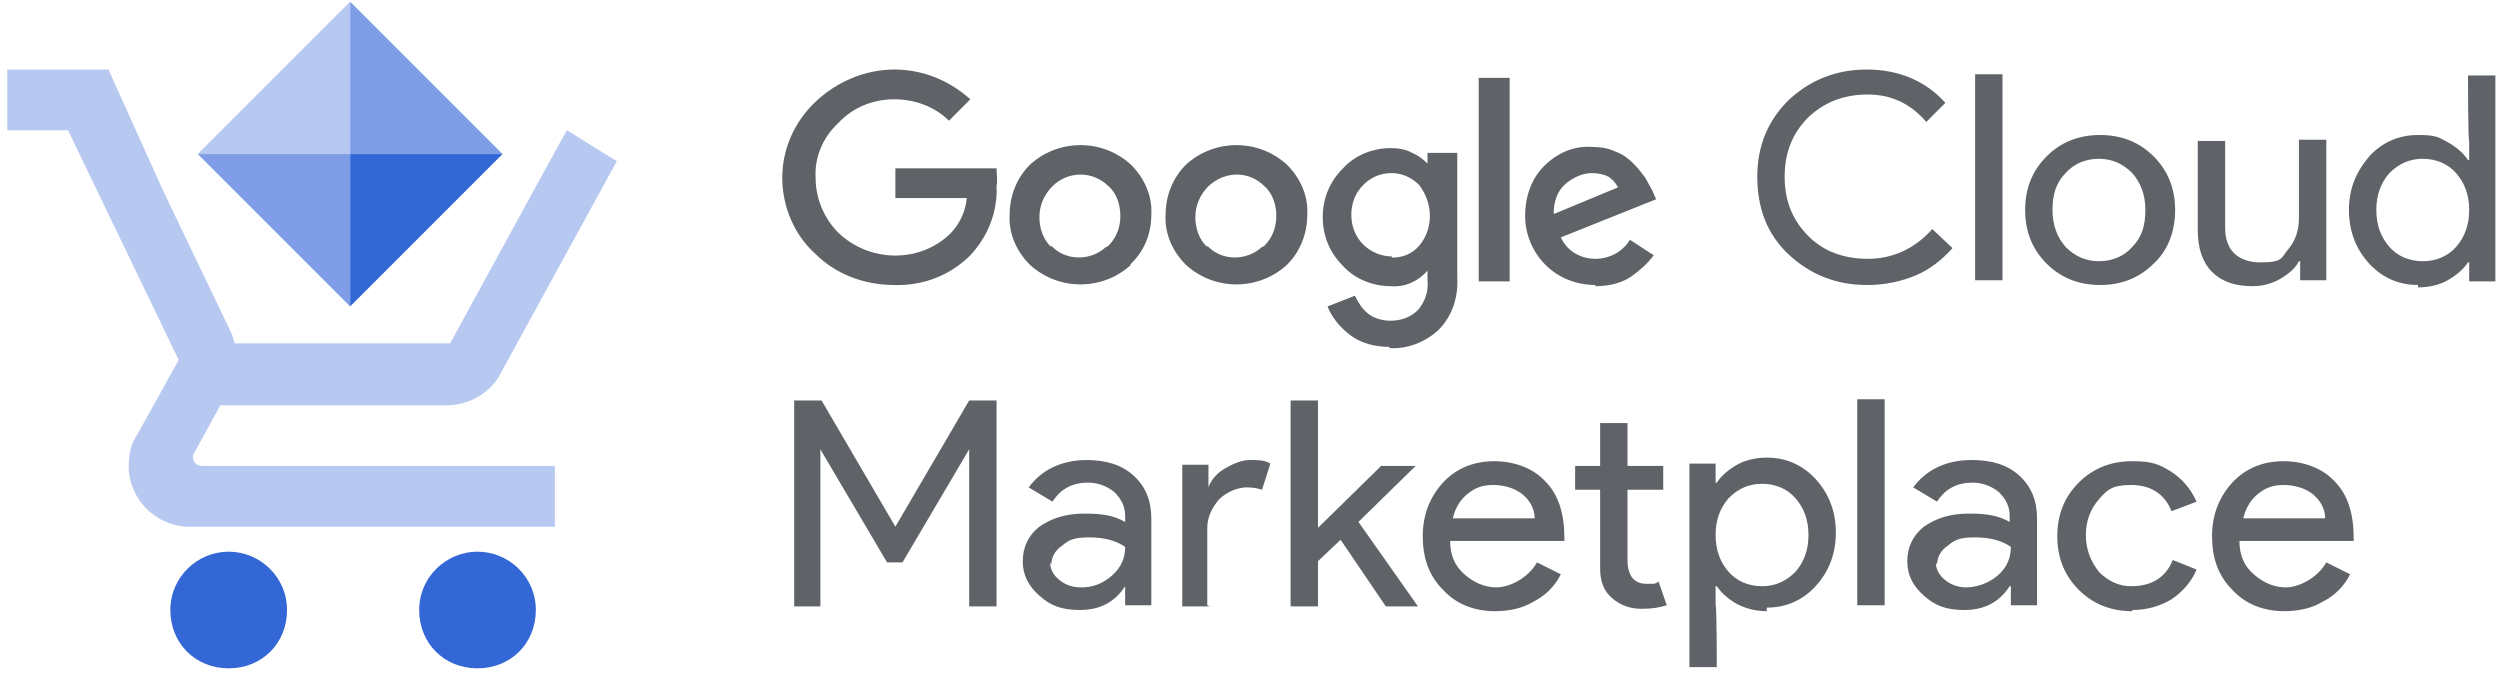 <?xml version="1.0" encoding="UTF-8"?> <svg xmlns="http://www.w3.org/2000/svg" width="210" height="57" viewBox="0 0 210 57" fill="none"><g id="Layer_1"><path id="Vector" d="M156.811 23.94C154.211 23.94 152.011 23.04 150.211 21.34C148.411 19.64 147.611 17.44 147.611 14.84C147.611 12.24 148.511 10.14 150.211 8.44C152.011 6.74 154.211 5.84 156.811 5.84C159.411 5.84 161.711 6.74 163.411 8.64L161.811 10.24C160.511 8.74 158.911 7.94 156.911 7.94C154.911 7.94 153.311 8.54 151.911 9.84C150.611 11.14 149.911 12.74 149.911 14.84C149.911 16.94 150.611 18.54 151.911 19.84C153.211 21.14 154.911 21.74 156.911 21.74C158.911 21.74 160.811 20.94 162.311 19.24L164.011 20.84C163.111 21.84 162.111 22.64 160.911 23.14C159.711 23.64 158.311 23.94 156.911 23.94H156.811ZM168.211 6.24V23.54H165.911V6.24H168.211ZM170.111 17.64C170.111 15.84 170.711 14.34 171.911 13.14C173.111 11.94 174.611 11.34 176.411 11.34C178.211 11.34 179.711 11.94 180.911 13.14C182.111 14.34 182.711 15.84 182.711 17.64C182.711 19.44 182.111 21.04 180.911 22.14C179.711 23.34 178.211 23.94 176.411 23.94C174.611 23.94 173.111 23.34 171.911 22.14C170.711 20.94 170.111 19.44 170.111 17.64ZM172.411 17.64C172.411 18.94 172.811 19.94 173.511 20.74C174.311 21.54 175.211 21.94 176.311 21.94C177.411 21.94 178.411 21.54 179.111 20.74C179.911 19.94 180.211 18.94 180.211 17.64C180.211 16.34 179.811 15.34 179.111 14.54C178.311 13.74 177.411 13.34 176.311 13.34C175.211 13.34 174.211 13.74 173.511 14.54C172.711 15.34 172.411 16.34 172.411 17.64ZM195.411 23.54H193.211V21.94H193.111C192.811 22.54 192.211 23.04 191.511 23.44C190.811 23.84 190.011 24.04 189.211 24.04C187.711 24.04 186.611 23.64 185.811 22.84C185.011 22.04 184.611 20.84 184.611 19.34V11.84H186.911V19.14C186.911 21.04 188.011 22.04 189.911 22.04C191.811 22.04 191.611 21.64 192.211 20.94C192.811 20.24 193.111 19.34 193.111 18.34V11.74H195.411V23.64V23.54ZM203.111 23.94C201.511 23.94 200.111 23.34 199.011 22.14C197.911 20.94 197.311 19.44 197.311 17.64C197.311 15.84 197.911 14.44 199.011 13.14C200.111 11.94 201.511 11.34 203.111 11.34C204.711 11.34 204.811 11.54 205.611 11.94C206.311 12.34 206.911 12.84 207.311 13.44H207.411V11.84C207.311 11.84 207.311 6.34 207.311 6.34H209.611V23.64H207.411V22.04H207.311C206.911 22.64 206.311 23.14 205.611 23.54C204.911 23.94 204.011 24.14 203.111 24.14V23.94ZM203.511 21.94C204.611 21.94 205.611 21.54 206.311 20.74C207.011 19.94 207.411 18.94 207.411 17.64C207.411 16.34 207.011 15.34 206.311 14.54C205.611 13.74 204.611 13.34 203.511 13.34C202.411 13.34 201.511 13.74 200.711 14.54C200.011 15.34 199.611 16.34 199.611 17.64C199.611 18.94 200.011 19.94 200.711 20.74C201.411 21.54 202.411 21.94 203.511 21.94ZM69.011 50.94H66.711V33.64H69.011L75.211 44.24L81.411 33.64H83.711V50.94H81.411V37.74L75.811 47.24H74.511L68.911 37.74V50.94H69.011ZM91.211 38.64C92.911 38.64 94.211 39.04 95.211 39.94C96.211 40.84 96.711 42.04 96.711 43.54V50.84H94.511V49.24C93.611 50.64 92.311 51.24 90.711 51.24C89.111 51.24 88.211 50.84 87.311 50.04C86.411 49.24 85.911 48.34 85.911 47.14C85.911 45.94 86.411 44.94 87.311 44.24C88.311 43.54 89.511 43.14 91.111 43.14C92.711 43.14 93.611 43.34 94.511 43.84V43.34C94.511 42.54 94.211 41.94 93.611 41.34C93.011 40.84 92.211 40.54 91.411 40.54C90.111 40.54 89.111 41.04 88.411 42.14L86.411 40.94C87.511 39.44 89.211 38.64 91.311 38.64H91.211ZM88.211 47.24C88.211 47.84 88.511 48.34 89.011 48.74C89.511 49.14 90.111 49.34 90.811 49.34C91.811 49.34 92.611 49.04 93.411 48.34C94.211 47.64 94.511 46.84 94.511 45.94C93.811 45.44 92.811 45.14 91.511 45.14C90.211 45.14 89.811 45.34 89.211 45.84C88.611 46.24 88.311 46.84 88.311 47.44L88.211 47.24ZM101.611 50.94H99.311V39.04H101.511V40.94C101.711 40.34 102.211 39.74 102.911 39.34C103.611 38.94 104.311 38.64 105.011 38.64C105.711 38.64 106.211 38.64 106.711 38.94L106.011 41.14C105.711 41.04 105.311 40.94 104.711 40.94C104.111 40.94 103.111 41.24 102.411 41.94C101.811 42.64 101.411 43.44 101.411 44.34V50.84L101.611 50.94ZM119.211 50.94H116.411L112.611 45.34L110.711 47.14V50.94H108.411V33.64H110.711V44.34L116.011 39.14H118.911L114.111 43.84L119.111 50.94H119.211ZM125.611 51.34C123.811 51.34 122.311 50.74 121.211 49.54C120.011 48.34 119.511 46.84 119.511 45.04C119.511 43.24 120.111 41.74 121.211 40.54C122.311 39.34 123.811 38.74 125.511 38.74C127.211 38.74 128.811 39.34 129.811 40.44C130.911 41.54 131.411 43.14 131.411 45.24V45.44H121.811C121.811 46.64 122.211 47.54 123.011 48.24C123.811 48.94 124.711 49.34 125.711 49.34C126.711 49.34 128.311 48.64 129.111 47.24L131.111 48.24C130.611 49.24 129.811 50.04 128.811 50.54C127.811 51.14 126.711 51.34 125.511 51.34H125.611ZM121.911 43.54H128.911C128.911 42.74 128.511 42.04 127.911 41.54C127.311 41.04 126.411 40.74 125.411 40.74C124.411 40.74 123.811 41.04 123.211 41.54C122.611 42.04 122.211 42.74 122.011 43.64L121.911 43.54ZM137.911 51.14C136.911 51.14 136.111 50.84 135.411 50.24C134.711 49.64 134.411 48.84 134.411 47.74V41.14H132.311V39.14H134.411V35.54H136.711V39.14H139.711V41.14H136.711V47.04C136.711 47.84 136.911 48.34 137.211 48.64C137.511 48.94 137.911 49.04 138.311 49.04H138.811C138.911 49.04 139.111 49.04 139.311 48.84L140.011 50.84C139.411 51.04 138.711 51.14 137.911 51.14ZM148.411 51.34C147.511 51.34 146.711 51.14 145.911 50.74C145.211 50.34 144.611 49.84 144.211 49.24H144.111V50.84C144.211 50.84 144.211 56.04 144.211 56.04H141.911V38.94H144.111V40.54H144.211C144.611 39.94 145.211 39.44 145.911 39.04C146.611 38.64 147.511 38.44 148.411 38.44C150.011 38.44 151.411 39.04 152.511 40.24C153.611 41.44 154.211 42.94 154.211 44.74C154.211 46.54 153.611 48.04 152.511 49.24C151.411 50.44 150.011 51.04 148.411 51.04V51.34ZM148.011 49.24C149.111 49.24 150.011 48.84 150.811 48.04C151.511 47.24 151.911 46.24 151.911 44.94C151.911 43.64 151.511 42.64 150.811 41.84C150.111 41.04 149.111 40.64 148.011 40.64C146.911 40.64 146.011 41.04 145.211 41.84C144.511 42.64 144.111 43.64 144.111 44.94C144.111 46.24 144.511 47.24 145.211 48.04C145.911 48.84 146.911 49.24 148.011 49.24ZM158.311 33.54V50.84H156.011V33.54H158.311ZM165.611 38.64C167.311 38.64 168.611 39.04 169.611 39.94C170.611 40.84 171.111 42.04 171.111 43.54V50.84H168.911V49.24H168.811C167.911 50.64 166.611 51.24 165.011 51.24C163.411 51.24 162.511 50.84 161.611 50.04C160.711 49.24 160.211 48.34 160.211 47.14C160.211 45.94 160.711 44.94 161.611 44.24C162.611 43.54 163.811 43.14 165.411 43.14C167.011 43.14 167.911 43.34 168.811 43.84V43.34C168.811 42.54 168.511 41.94 167.911 41.34C167.311 40.84 166.511 40.54 165.711 40.54C164.411 40.54 163.411 41.04 162.711 42.14L160.711 40.94C161.811 39.44 163.511 38.64 165.611 38.64ZM162.611 47.24C162.611 47.84 162.911 48.34 163.411 48.74C163.911 49.14 164.511 49.34 165.211 49.34C165.911 49.34 167.011 49.04 167.811 48.34C168.611 47.64 168.911 46.84 168.911 45.94C168.211 45.44 167.211 45.14 165.911 45.14C164.611 45.14 164.211 45.34 163.611 45.84C163.011 46.24 162.711 46.84 162.711 47.44L162.611 47.24ZM179.111 51.34C177.311 51.34 175.811 50.74 174.611 49.54C173.411 48.34 172.811 46.84 172.811 45.04C172.811 43.24 173.411 41.74 174.611 40.54C175.811 39.34 177.311 38.74 179.111 38.74C180.911 38.74 181.411 39.04 182.411 39.64C183.311 40.24 184.011 41.04 184.511 42.14L182.411 42.94C181.811 41.44 180.611 40.74 179.011 40.74C177.411 40.74 177.011 41.14 176.311 41.94C175.611 42.74 175.211 43.74 175.211 44.94C175.211 46.14 175.611 47.14 176.311 48.04C177.111 48.84 178.011 49.24 179.011 49.24C180.711 49.24 181.911 48.54 182.511 47.04L184.511 47.84C184.111 48.84 183.311 49.74 182.411 50.34C181.411 50.94 180.311 51.24 179.111 51.24V51.34ZM191.911 51.34C190.111 51.34 188.611 50.74 187.511 49.54C186.311 48.34 185.811 46.84 185.811 45.04C185.811 43.24 186.411 41.74 187.511 40.54C188.611 39.34 190.111 38.74 191.811 38.74C193.511 38.74 195.111 39.34 196.111 40.44C197.211 41.54 197.711 43.14 197.711 45.24V45.44H188.111C188.111 46.64 188.511 47.54 189.311 48.24C190.111 48.94 191.011 49.34 192.011 49.34C193.011 49.34 194.611 48.64 195.411 47.24L197.411 48.24C196.911 49.24 196.111 50.04 195.111 50.54C194.111 51.14 193.011 51.34 191.811 51.34H191.911ZM188.311 43.54H195.311C195.311 42.74 194.911 42.04 194.311 41.54C193.711 41.04 192.811 40.74 191.811 40.74C190.811 40.74 190.211 41.04 189.611 41.54C189.011 42.04 188.611 42.74 188.411 43.64L188.311 43.54ZM75.111 23.94C72.611 23.94 70.211 23.04 68.511 21.34C66.711 19.74 65.711 17.34 65.711 14.94C65.711 12.54 66.711 10.24 68.511 8.54C70.311 6.84 72.711 5.84 75.111 5.84C77.511 5.84 79.711 6.74 81.511 8.34L79.711 10.14C78.511 8.94 76.811 8.34 75.111 8.34C73.311 8.34 71.611 9.04 70.411 10.34C69.111 11.54 68.411 13.24 68.511 14.94C68.511 16.64 69.211 18.34 70.411 19.54C73.011 22.04 77.211 22.14 79.811 19.64C80.611 18.84 81.111 17.74 81.211 16.64H75.211V14.14H83.711C83.711 14.64 83.811 15.14 83.711 15.64C83.811 17.74 83.011 19.84 81.511 21.44C79.811 23.14 77.511 24.04 75.011 23.94H75.111ZM95.011 22.24C92.611 24.44 88.911 24.44 86.511 22.24C85.411 21.14 84.711 19.64 84.811 18.04C84.811 16.44 85.411 14.94 86.511 13.84C88.911 11.64 92.611 11.64 95.011 13.84C96.111 14.94 96.811 16.44 96.711 18.04C96.711 19.64 96.111 21.14 94.911 22.24H95.011ZM88.311 20.64C89.511 21.94 91.611 21.94 92.911 20.74C92.911 20.74 93.011 20.74 93.111 20.64C93.811 19.94 94.111 19.04 94.111 18.14C94.111 17.24 93.811 16.24 93.111 15.64C92.803 15.331 92.436 15.086 92.033 14.919C91.63 14.751 91.198 14.665 90.761 14.665C90.324 14.665 89.892 14.751 89.489 14.919C89.086 15.086 88.719 15.331 88.411 15.64C87.711 16.34 87.311 17.24 87.311 18.24C87.311 19.14 87.611 20.14 88.311 20.74V20.64ZM108.111 22.24C105.711 24.44 102.011 24.44 99.611 22.24C98.511 21.14 97.811 19.64 97.911 18.04C97.911 16.44 98.511 14.94 99.611 13.84C102.011 11.64 105.711 11.64 108.111 13.84C109.211 14.94 109.911 16.44 109.811 18.04C109.811 19.64 109.211 21.14 108.111 22.24ZM101.411 20.64C102.611 21.94 104.711 21.94 106.011 20.74C106.011 20.74 106.111 20.74 106.211 20.64C106.911 19.94 107.211 19.04 107.211 18.14C107.211 17.24 106.911 16.24 106.211 15.64C104.911 14.34 102.911 14.34 101.511 15.64C100.811 16.34 100.411 17.24 100.411 18.24C100.411 19.14 100.711 20.14 101.411 20.74V20.64ZM116.711 29.14C115.511 29.14 114.311 28.84 113.411 28.14C112.611 27.54 111.911 26.74 111.511 25.74L113.811 24.84C114.111 25.44 114.411 25.94 114.911 26.34C115.411 26.74 116.111 26.94 116.811 26.94C117.711 26.94 118.511 26.64 119.111 26.04C119.711 25.34 120.011 24.44 119.911 23.54V22.74C119.111 23.64 118.011 24.14 116.811 24.04C115.311 24.04 113.811 23.44 112.811 22.34C111.711 21.24 111.111 19.84 111.111 18.24C111.111 16.64 111.711 15.24 112.811 14.14C113.811 13.04 115.311 12.44 116.811 12.44C117.411 12.44 118.111 12.54 118.611 12.84C119.111 13.04 119.511 13.34 119.911 13.74V12.84H122.411V23.24C122.511 24.94 122.011 26.54 120.811 27.74C119.711 28.74 118.211 29.34 116.711 29.24V29.14ZM116.911 21.64C117.811 21.64 118.611 21.34 119.211 20.64C119.811 19.94 120.111 19.04 120.111 18.14C120.111 17.24 119.811 16.34 119.211 15.54C118.611 14.94 117.811 14.54 116.911 14.54C116.011 14.54 115.211 14.84 114.511 15.54C113.811 16.24 113.511 17.14 113.511 18.04C113.511 18.94 113.811 19.84 114.511 20.54C115.111 21.14 116.011 21.54 116.911 21.54V21.64ZM126.811 6.54V23.64H124.211V6.54H126.811ZM134.011 23.94C132.411 23.94 130.911 23.34 129.811 22.24C128.711 21.14 128.111 19.64 128.111 18.14C128.111 16.54 128.611 15.04 129.711 13.94C130.811 12.84 132.211 12.24 133.711 12.34C134.411 12.34 135.111 12.44 135.711 12.74C136.311 12.94 136.811 13.34 137.211 13.74C137.611 14.14 137.911 14.54 138.211 14.94C138.411 15.34 138.611 15.64 138.811 16.04L139.111 16.74L131.111 19.94C131.611 21.04 132.711 21.74 134.011 21.74C135.211 21.74 136.311 21.14 136.911 20.14L138.911 21.44C138.411 22.14 137.711 22.74 137.011 23.24C136.111 23.84 135.011 24.04 134.011 24.04V23.94ZM130.611 17.94L135.911 15.74C135.711 15.34 135.411 15.04 135.111 14.84C134.711 14.64 134.211 14.54 133.711 14.54C132.911 14.54 132.111 14.94 131.511 15.44C130.811 16.04 130.511 16.94 130.511 17.94H130.611Z" fill="#5F6368"></path><path id="Vector_2" fill-rule="evenodd" clip-rule="evenodd" d="M29.411 0.14V12.94H16.611L29.411 0.14Z" fill="#87A4E7" fill-opacity="0.6"></path><path id="Vector_3" fill-rule="evenodd" clip-rule="evenodd" d="M29.411 12.94V25.74L16.611 12.94H29.411Z" fill="#5E85DF" fill-opacity="0.8"></path><path id="Vector_4" d="M16.211 38.44V38.24L18.511 34.04H37.611C39.511 34.04 41.311 32.84 42.011 31.44L51.811 13.54L47.611 10.94L44.811 16.04L37.811 28.84H19.711L19.511 28.14L13.711 16.04L11.411 10.94L9.111 5.84H0.611V10.94H5.711L15.011 30.24L11.511 36.54C11.011 37.24 10.811 38.14 10.811 39.14C10.811 41.94 13.111 44.24 15.911 44.24H46.611V39.14H16.911C16.711 39.14 16.211 38.94 16.211 38.44Z" fill="#87A4E7" fill-opacity="0.6"></path><path id="Vector_5" fill-rule="evenodd" clip-rule="evenodd" d="M19.21 46.34C16.61 46.34 14.31 48.44 14.31 51.24C14.31 54.04 16.41 56.14 19.21 56.14C22.011 56.14 24.11 54.04 24.11 51.24C24.11 48.44 21.811 46.34 19.21 46.34ZM40.111 46.34C37.511 46.34 35.211 48.44 35.211 51.24C35.211 54.04 37.31 56.14 40.111 56.14C42.91 56.14 45.011 54.04 45.011 51.24C45.011 48.44 42.711 46.34 40.111 46.34Z" fill="#3367D6"></path><path id="Vector_6" fill-rule="evenodd" clip-rule="evenodd" d="M29.412 0.14L42.212 12.94H29.412V0.14Z" fill="#5E85DF" fill-opacity="0.8"></path><path id="Vector_7" fill-rule="evenodd" clip-rule="evenodd" d="M42.212 12.94L29.412 25.74V12.94H42.212Z" fill="#3367D6"></path></g></svg> 